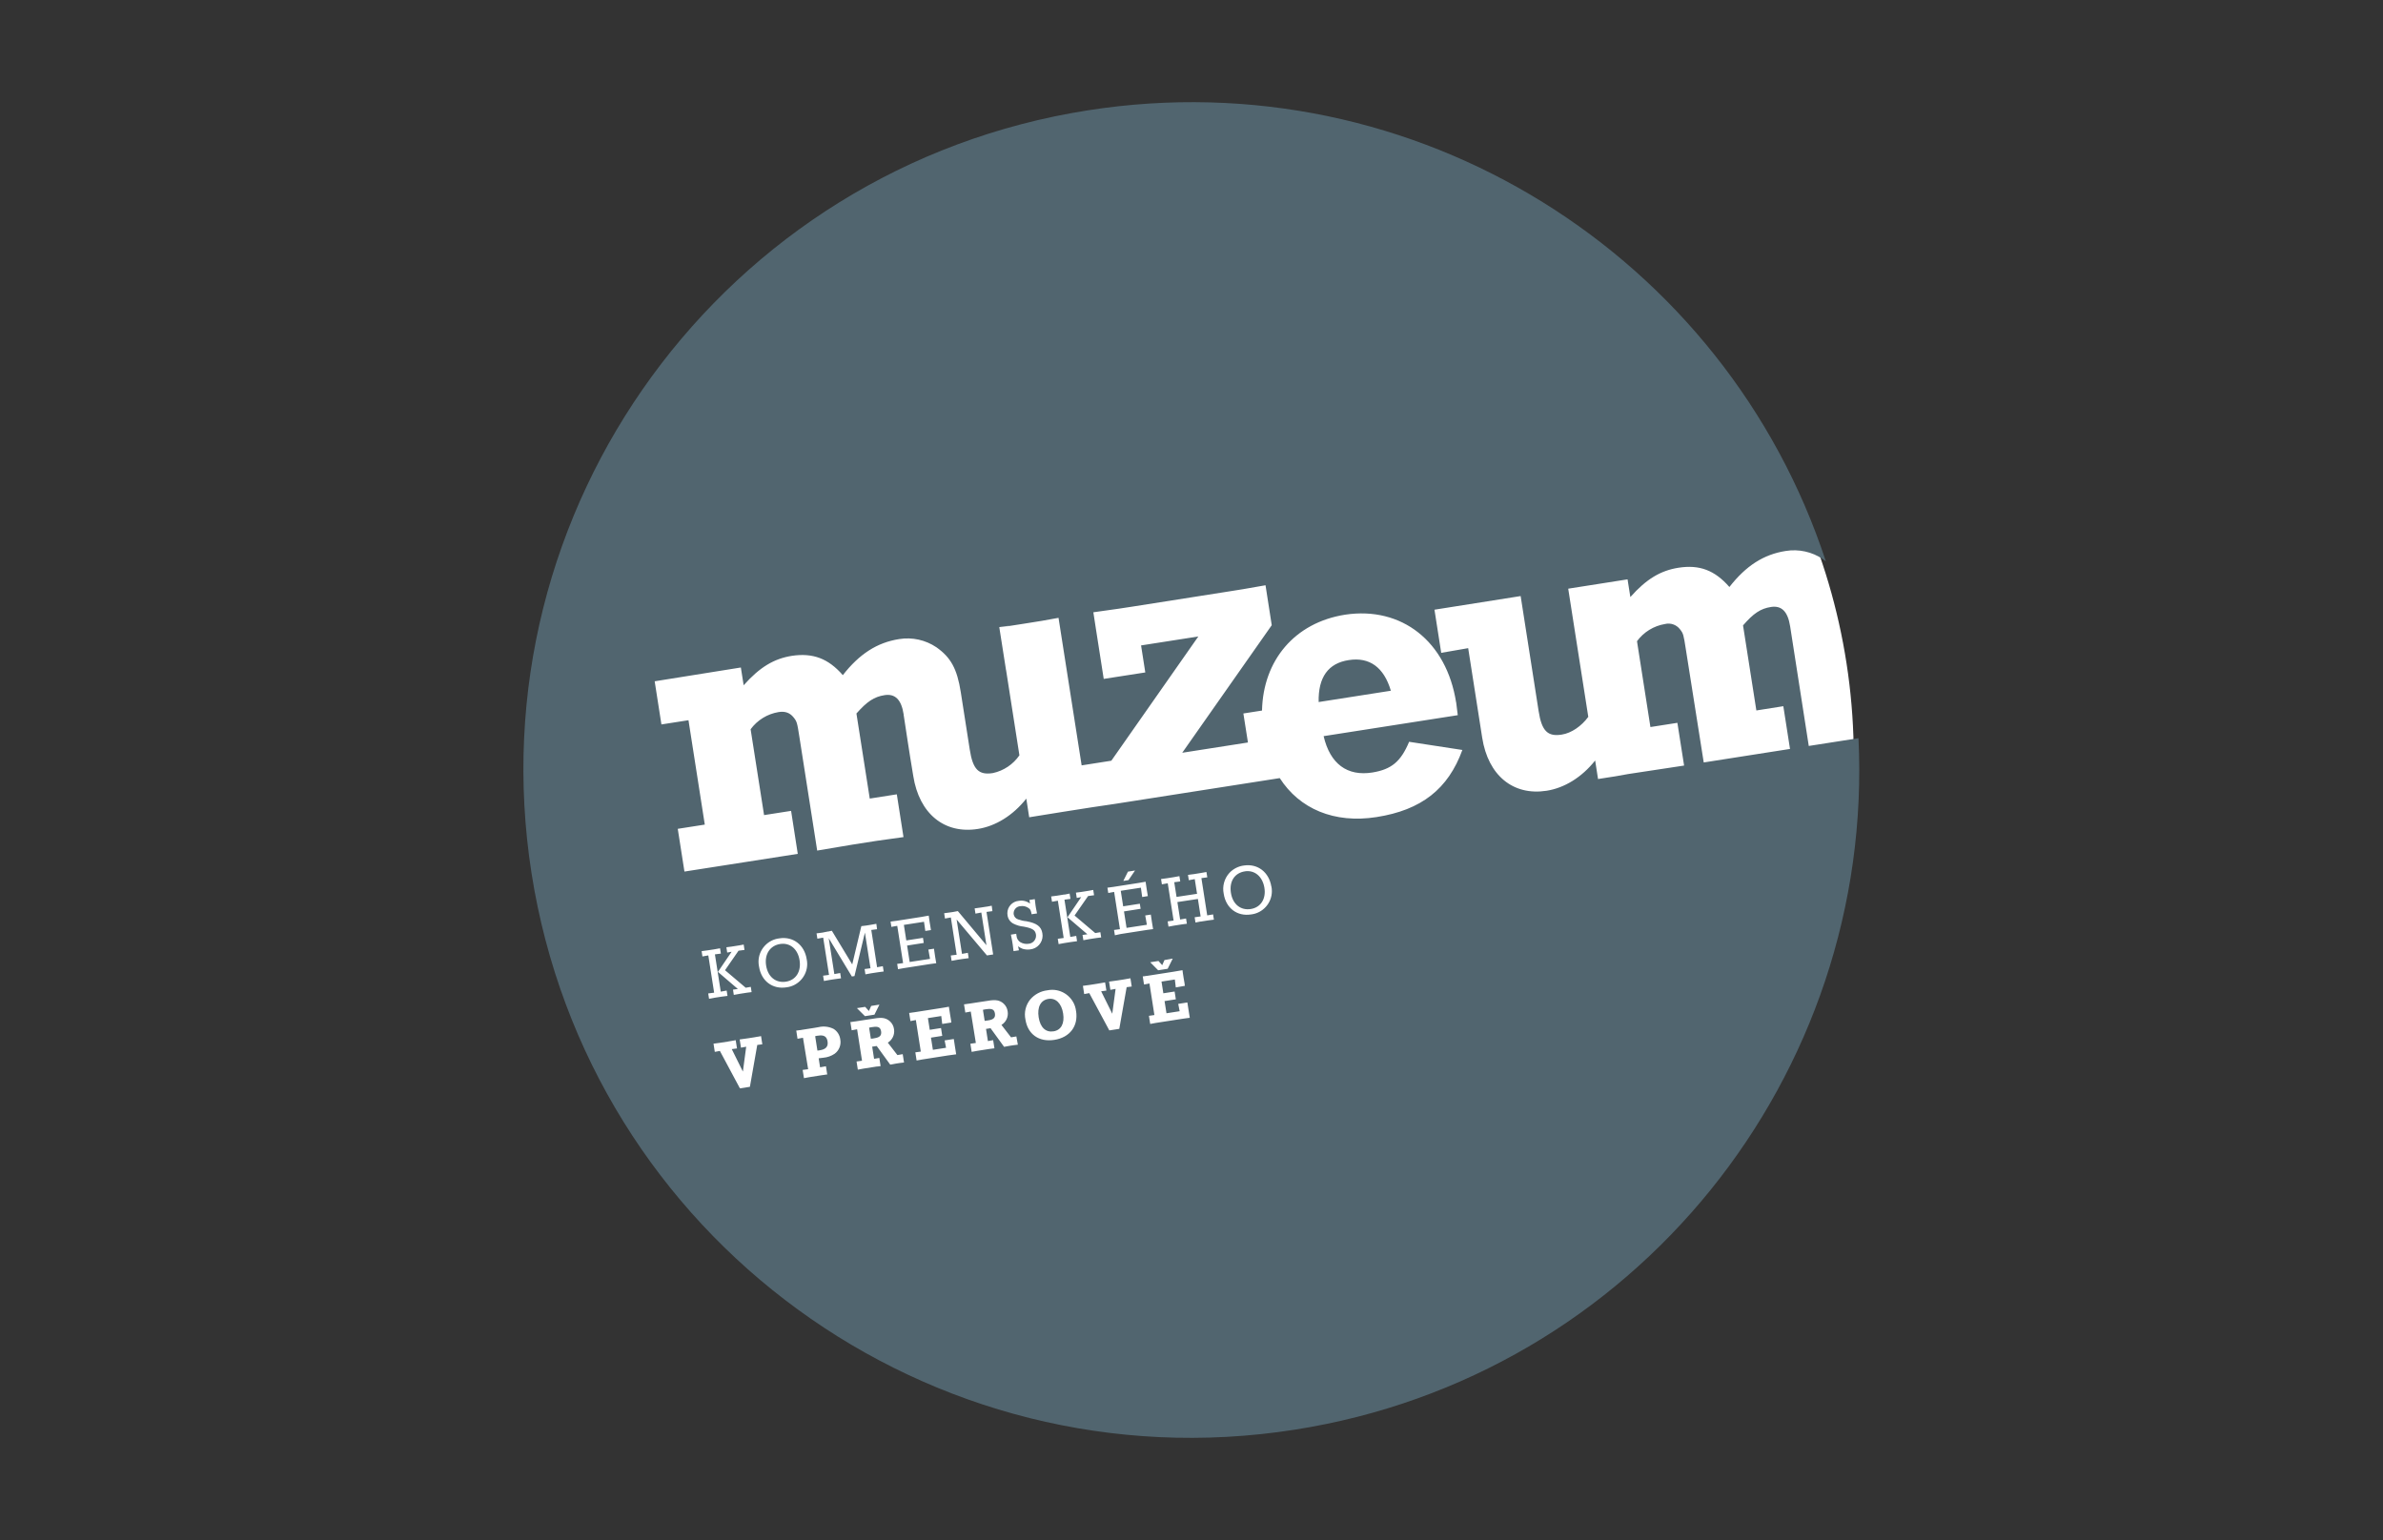 <?xml version="1.0" encoding="UTF-8" standalone="no"?>
<!DOCTYPE svg PUBLIC "-//W3C//DTD SVG 1.1//EN" "http://www.w3.org/Graphics/SVG/1.1/DTD/svg11.dtd">
<svg width="100%" height="100%" viewBox="0 0 1024 662" version="1.1" xmlns="http://www.w3.org/2000/svg" xmlns:xlink="http://www.w3.org/1999/xlink" xml:space="preserve" xmlns:serif="http://www.serif.com/" style="fill-rule:evenodd;clip-rule:evenodd;stroke-linejoin:round;stroke-miterlimit:2;">
    <rect x="0" y="0" width="1024" height="662" fill="#333333" stroke="none"/>
    <g transform="matrix(1.335,0,0,1.335,-289.07,-102.918)">
        <g transform="matrix(1.984,0,0,1.595,-400.017,-0.255)">
            <ellipse cx="507.124" cy="201.329" rx="104.385" ry="126.79" style="fill:white;"/>
        </g>
        <path d="M534.13,402C533.85,402 533.42,402.11 532.92,402.21L533.48,405.77C533.96,405.72 534.42,405.65 534.64,405.61C536.36,405.35 536.98,404.71 536.78,403.39C536.58,402.07 535.77,401.76 534.13,402ZM473.9,386.26C473.34,382.64 470.81,380.52 467.63,381.02C464.45,381.52 462.55,384.25 463.13,387.95C463.71,391.65 466.29,393.65 469.51,393.15C472.73,392.65 474.47,389.87 473.9,386.26ZM497.49,407.75C497.21,407.75 496.78,407.86 496.28,407.96L496.84,411.52C497.32,411.52 497.78,411.4 498,411.36C499.72,411.1 500.34,410.46 500.14,409.14C499.94,407.82 499.13,407.49 497.49,407.75ZM479.87,410.53C479.62,410.53 479.35,410.61 478.92,410.7L479.64,415.33C479.99,415.33 480.26,415.26 480.43,415.23C482.37,414.93 483.16,414.03 482.91,412.4C482.66,410.77 481.7,410.24 479.87,410.53ZM650.69,289.61C644.07,290.61 640.81,295.11 640.98,303.12L664.22,299.48C662,291.94 657.35,288.57 650.69,289.61ZM756.81,259.88C763.55,258.82 768.5,260.7 773.19,266.08C778.52,259.27 784.19,255.59 791.32,254.48C795.51,253.795 799.808,254.744 803.32,257.13C803.65,257.36 803.94,257.6 804.24,257.84C772,159.46 672.39,96.08 566.78,112.6C449.48,130.94 369.25,240.91 387.62,358.22C405.99,475.53 515.93,555.77 633.23,537.4C742.84,520.27 820,423.13 814.74,314.76L798.74,317.26L792.74,278.73C791.98,273.91 789.96,271.99 786.58,272.51C783.2,273.03 780.93,274.59 777.58,278.44L781.87,305.83L790.55,304.46L792.7,318.22L764.93,322.57L759.15,286C758.44,281.45 758.38,281.06 757.25,279.65C756.118,278.203 754.232,277.555 752.45,278C748.844,278.597 745.612,280.583 743.45,283.53L747.77,311.17L756.45,309.81L758.61,323.57L740.61,326.3C737.2,326.92 735.05,327.3 734.26,327.38L730.89,327.91L730.89,327.77L729.98,321.94C725.66,327.38 720.08,330.78 714.37,331.68C703.59,333.36 695.53,326.78 693.62,314.59L689.11,285.77L680.43,287.28L678.26,273.39L706,269L711.78,306C712.78,312.49 714.71,314.32 719.24,313.6C722.34,313.12 725.58,310.88 727.77,307.89L723.46,280.37L721.33,266.75L721.33,266.62L740.41,263.62L741.31,269.32C746.47,263.49 751.1,260.77 756.81,259.88ZM444.49,396.94L446.4,396.69L444.52,384.69L442.63,385.03L442.37,383.32C443.7,383.16 443.84,383.14 444.2,383.08L446.37,382.75L448.3,382.4L448.57,384.11L446.65,384.36L448.53,396.36L450.43,396.01L450.7,397.73L448.76,397.98L446.58,398.32C446.17,398.39 446.06,398.4 444.76,398.66L444.49,396.94ZM461.91,413.31L460.28,413.52L457.91,427L454.7,427.5L448.25,415.45L446.61,415.75L446.2,413.11C447.12,413.01 447.58,412.94 448.42,412.81L450.84,412.43C451.37,412.35 451.55,412.32 453.34,411.99L453.76,414.64L452.07,414.86L455.65,422.09L456.72,414.09L455.04,414.4L454.62,411.75C455.62,411.64 456.05,411.58 457.35,411.37L459.27,411.07L460.34,410.88C460.52,410.88 461,410.78 461.5,410.67L461.91,413.31ZM456.17,382.93L454.25,383.18L449.9,389.46L456.56,395.1L458.2,394.82L458.46,396.51C457.52,396.61 457.36,396.64 457.04,396.69L454.65,397.06C453.98,397.17 453.55,397.23 452.73,397.41L452.47,395.72L454.03,395.5L447.62,390L452.03,383.51L450.6,383.78L450.34,382.07C451.53,381.93 451.63,381.91 451.92,381.87L454.57,381.45C454.91,381.4 455.21,381.35 455.91,381.2L456.17,382.93ZM460.85,388.3C460.74,387.782 460.684,387.254 460.684,386.724C460.684,382.885 463.604,379.623 467.42,379.2C471.83,378.52 475.47,381.3 476.19,385.9C476.3,386.416 476.355,386.943 476.355,387.471C476.355,391.284 473.467,394.528 469.68,394.97C465.2,395.67 461.57,392.94 460.85,388.3ZM487,411.73C487.343,413.498 486.628,415.312 485.17,416.37C484.106,417.079 482.883,417.512 481.61,417.63C481.12,417.7 480.73,417.74 480.05,417.82L480.5,420.72L482.39,420.38L482.8,423.03C482.43,423.03 482.06,423.12 481.95,423.14C481.51,423.19 481.2,423.23 481.06,423.26L477.06,423.89C476.9,423.89 476.6,423.96 476.15,424.06C476.01,424.06 475.69,424.12 475.31,424.21L474.89,421.56L476.66,421.33L475,411.21L473.24,411.53L472.83,408.89C473.22,408.89 473.54,408.8 473.68,408.78C474.14,408.78 474.44,408.68 474.6,408.66L477.2,408.25L478.62,408.03C479.18,407.92 479.62,407.85 480,407.79C481.639,407.401 483.365,407.603 484.87,408.36C486.047,409.108 486.829,410.346 487,411.73ZM507.52,419.17C506.41,419.29 506.37,419.3 506.11,419.34L504.95,419.52C504.82,419.52 504.45,419.6 503.95,419.71C503.83,419.71 503.47,419.78 503.08,419.86L498.73,413.86L497.27,414.08L497.88,417.99L499.57,417.7L499.98,420.33C499.702,420.352 499.425,420.389 499.15,420.44C498.71,420.44 498.42,420.52 498.28,420.54L494.4,421.15C494.24,421.15 493.94,421.22 493.49,421.32C493.35,421.32 493.03,421.39 492.65,421.47L492.24,418.85L494,418.6L492.42,408.48L490.67,408.8L490.25,406.15C490.64,406.15 490.96,406.06 491.1,406.04L492.02,405.92L494.87,405.48C499.23,404.79 499.23,404.79 500.41,404.82C502.406,404.93 504.053,406.467 504.3,408.45C504.579,410.163 503.785,411.882 502.3,412.78L505.39,416.78L507.1,416.49L507.52,419.17ZM492.36,401.67L495.01,401.26L496.22,402.59L496.95,400.96L499.6,400.54L498,403.77L494.94,404.25L492.36,401.67ZM498.84,376.26L496.98,376.5L498.85,388.5L500.7,388.16L500.97,389.87C499.58,390.04 499.47,390.06 499.11,390.12L496.89,390.46C496.43,390.54 496.32,390.55 495.09,390.79L494.83,389.08L496.73,388.83L494.93,377.35L491.57,391.35L490.73,391.48L483.28,379.15L485.09,390.7L486.98,390.36L487.24,392.07C486.03,392.22 485.86,392.24 485.43,392.31L483.67,392.58C483.35,392.64 483.22,392.65 481.74,392.93L481.47,391.22L483.38,390.97L481.5,378.97L479.63,379.31L479.36,377.6C480.81,377.42 480.92,377.4 481.26,377.35L483,377C483.11,377 483.34,377 483.66,376.88L484.29,376.76L490.85,387.59L493.78,375.27C494.94,375.14 495.05,375.12 495.33,375.08L496.77,374.85C497.09,374.8 497.22,374.78 498.61,374.52L498.84,376.26ZM522.14,402.37L522.36,403.79L522.65,405.52C522.65,405.63 522.71,405.89 522.75,406.3L519.81,406.76L519.51,404.21L515.21,404.88L515.8,408.65L519.43,408.08L519.82,410.6L516.19,411.17L516.81,415.09L521.05,414.43L520.59,412.06L523.54,411.61L523.93,414.16L524.03,414.78L524.31,416.54C523.73,416.6 523.25,416.68 523.14,416.7L521.61,416.91L513.32,418.21C513.16,418.21 512.86,418.28 512.41,418.38C512.27,418.38 511.95,418.45 511.57,418.53L511.16,415.9L512.92,415.66L511.33,405.5L509.59,405.84L509.17,403.21C509.56,403.21 509.88,403.12 510.02,403.1L510.94,402.98L519.16,401.69C520.23,401.52 520.82,401.44 521.96,401.21L522.14,402.37ZM515.82,374.28C515.9,374.8 515.96,375.19 516.19,376.54L514.37,376.82L513.95,373.87L507.47,374.87L508.25,379.87L513.62,379.04L513.87,380.68L508.51,381.52L509.34,386.81L515.89,385.81L515.35,382.81L517.16,382.53C517.3,383.53 517.34,383.88 517.53,385.09C517.69,386.09 517.75,386.46 517.89,387.21C516.35,387.4 516.31,387.41 516.06,387.45L507.45,388.79L505.58,389.13L505.32,387.42L507.22,387.17L505.34,375.17L503.45,375.51L503.19,373.8L505.07,373.56L513.19,372.29C514.19,372.12 514.66,372.05 515.47,371.88C515.69,373.48 515.73,373.8 515.81,374.28L515.82,374.28ZM544.16,413.44C543.69,413.469 543.223,413.526 542.76,413.61L541.59,413.79C541.45,413.79 541.09,413.86 540.59,413.97C540.47,413.97 540.11,414.04 539.73,414.13L535.37,408.13L533.91,408.36L534.52,412.27L536.21,411.98L536.62,414.6L535.79,414.71L534.92,414.82L531.04,415.43C530.88,415.43 530.59,415.5 530.13,415.6C529.99,415.6 529.67,415.67 529.29,415.75L528.88,413.13L530.64,412.88L529,402.77L527.25,403.09L526.83,400.44C527.22,400.44 527.54,400.35 527.68,400.33L528.6,400.21L531.45,399.77C535.82,399.08 535.82,399.08 536.99,399.11C538.987,399.216 540.636,400.755 540.88,402.74C541.162,404.453 540.367,406.174 538.88,407.07L541.97,411.07L543.68,410.78L544.16,413.44ZM535.97,370.44L534.07,370.69L536.21,384.39L534.21,384.7L524.45,373.13L526.18,384.2L528.07,383.86L528.33,385.58C526.93,385.75 526.82,385.77 526.43,385.83L524.74,386.09L522.83,386.44L522.57,384.72L524.46,384.48L522.59,372.48L520.7,372.82L520.44,371.11L522.38,370.85L523.38,370.7C523.68,370.65 523.75,370.64 524.84,370.42L534.05,381.42L532.4,370.89L530.51,371.24L530.25,369.55L532.18,369.29L533.84,369.03C534.11,369.03 534.25,368.97 535.75,368.69L535.97,370.44ZM562.9,402.61C563.66,407.45 560.9,411.11 555.9,411.89C550.9,412.67 547.33,410.03 546.6,405.34C546.111,403.066 546.678,400.689 548.14,398.88C549.538,397.232 551.513,396.176 553.66,395.93C554.176,395.823 554.701,395.769 555.228,395.769C559.134,395.769 562.455,398.738 562.89,402.62L562.9,402.61ZM545.08,380.5C545.848,380.922 546.734,381.08 547.6,380.95C548.952,380.852 550.012,379.712 550.012,378.357C550.012,378.221 550.001,378.085 549.98,377.95C549.76,376.53 548.86,375.95 546.06,375.43C544.87,375.319 543.712,374.979 542.65,374.43C541.67,373.889 540.999,372.918 540.84,371.81C540.8,371.581 540.779,371.348 540.779,371.116C540.779,369.049 542.381,367.305 544.44,367.13C545.722,366.899 547.045,367.219 548.08,368.01L547.88,366.85L549.61,366.58C549.7,367.48 549.76,367.91 549.85,368.58C549.94,369.25 549.99,369.45 550.33,371.18L548.59,371.44C548.35,370.17 548.18,369.82 547.59,369.44C546.841,368.904 545.908,368.688 545,368.84C543.774,368.896 542.796,369.92 542.796,371.148C542.796,371.259 542.804,371.37 542.82,371.48C542.956,372.247 543.514,372.875 544.26,373.1C545.109,373.415 545.997,373.614 546.9,373.69C550.27,374.31 551.71,375.4 552.05,377.57C552.097,377.83 552.121,378.094 552.121,378.358C552.121,380.595 550.423,382.497 548.2,382.75C547.371,382.874 546.525,382.816 545.72,382.58C545.186,382.38 544.685,382.104 544.23,381.76L544.51,383.05L542.77,383.32C542.68,382.45 542.64,382.03 542.51,381.21C542.33,380.05 542.19,379.27 541.92,378.01L543.63,377.73L543.72,378.33C543.771,379.238 544.28,380.06 545.07,380.51L545.08,380.5ZM557.28,381.05L557.01,379.34L558.91,379.08L557.04,367.08L555.15,367.42L554.88,365.71C556.22,365.55 556.35,365.52 556.72,365.47L558.89,365.12C559.16,365.12 559.3,365.12 560.82,364.78L561.09,366.49L559.16,366.75L561.04,378.75L562.95,378.41L563.21,380.12C561.7,380.31 561.61,380.32 561.27,380.38L559.1,380.72C558.68,380.79 558.57,380.81 557.27,381.06L557.28,381.05ZM563.12,366.19L562.85,364.48C564.05,364.34 564.14,364.33 564.44,364.28L567.09,363.86C567.43,363.81 567.72,363.77 568.42,363.61L568.69,365.32L566.77,365.58L562.41,371.85L569.07,377.5L570.72,377.22L570.98,378.91C569.98,379 569.88,379.03 569.56,379.08L567.16,379.45C566.5,379.56 566.06,379.63 565.25,379.8L564.98,378.11L566.54,377.89L560.14,372.41L564.55,365.92L563.12,366.19ZM580.81,394.71L579.18,394.92L576.81,408.34L573.6,408.84L567.15,396.84L565.51,397.14L565.1,394.49C566.02,394.39 566.48,394.32 567.32,394.19L569.74,393.81C570.27,393.73 570.45,393.7 572.24,393.38L572.66,396.02L570.97,396.24L574.55,403.47L575.62,395.47L573.94,395.78L573.52,393.13C574.52,393.02 574.95,392.96 576.25,392.75L578.17,392.45C578.3,392.45 578.67,392.38 579.24,392.26C579.42,392.26 579.9,392.16 580.4,392.06L580.81,394.71ZM575.39,378.21L575.12,376.5L577.02,376.25L575.15,364.25L573.26,364.6L572.99,362.89C574.44,362.71 574.55,362.69 574.87,362.64L583,361.37C584,361.2 584.46,361.14 585.28,360.97C585.51,362.54 585.55,362.86 585.63,363.34C585.71,363.82 585.77,364.25 586,365.6L584.18,365.89L583.76,362.89L577.28,363.89L578.06,368.89L583.42,368.05L583.68,369.69L578.32,370.53L579.15,375.83L585.69,374.83L585.16,371.83L586.96,371.55C587.1,372.55 587.15,372.9 587.34,374.11C587.5,375.11 587.55,375.48 587.69,376.23C586.16,376.42 586.11,376.43 585.86,376.47L577.25,377.81L575.39,378.21ZM578.1,360.72L579.6,357.72L581.88,357.36L579.77,360.45L578.1,360.72ZM594.01,385.72L592.38,389L589.32,389.48L586.77,386.9L589.42,386.49L590.63,387.83L591.35,386.19L594.01,385.72ZM597.3,390.56L597.52,391.97L597.82,393.71C597.82,393.82 597.87,394.07 597.91,394.49L595,395L594.69,392.45L590.4,393.12L590.99,396.89L594.62,396.32L595.01,398.83L591.38,399.4L592,403.32L596.24,402.66L595.78,400.3L598.72,399.84L599.12,402.4L599.22,403.02L599.5,404.78C598.92,404.84 598.45,404.91 598.33,404.93C597.53,405.03 597,405.12 596.8,405.15L588.51,406.44C588.35,406.44 588.05,406.51 587.6,406.61C587.46,406.61 587.14,406.68 586.76,406.76L586.35,404.14L588.11,403.89L586.52,393.73L584.77,394.07L584.36,391.45C584.75,391.45 585.07,391.36 585.21,391.34L586.13,391.22L594.35,389.93C595.42,389.76 596.01,389.67 597.15,389.45L597.3,390.56ZM605.14,359.56L603.24,359.81L605.11,371.81L607,371.49L607.26,373.18C605.91,373.34 605.78,373.36 605.38,373.43L603.22,373.77C603.03,373.77 602.92,373.77 601.33,374.11L601.07,372.41L602.99,372.14L602.11,366.52L595.51,367.52L596.39,373.13L598.3,372.81L598.57,374.5L597.69,374.61L596.69,374.75L594.52,375.09C594.17,375.14 594.06,375.16 592.65,375.43L592.38,373.74L594.29,373.47L592.41,361.47L590.52,361.81L590.25,360.1C591.74,359.91 591.84,359.9 592.13,359.85L594.3,359.51C594.47,359.51 594.83,359.43 595.3,359.33L596.16,359.17L596.43,360.88L594.5,361.13L595.24,365.86L601.84,364.86L601.1,360.13L599.19,360.48L598.92,358.77L599.77,358.65C600.3,358.6 600.67,358.54 600.83,358.52L602.99,358.17C603.39,358.12 603.52,358.1 604.86,357.84L605.14,359.56ZM625.76,362.44C625.87,362.956 625.925,363.481 625.925,364.009C625.925,367.823 623.03,371.067 619.24,371.5C614.77,372.21 611.14,369.5 610.42,364.84C609.921,362.436 610.606,359.934 612.26,358.12C613.508,356.796 615.183,355.953 616.99,355.74C621.39,355.12 625,357.9 625.75,362.51L625.76,362.44ZM685.24,303.19L685.76,307.35L642.58,314.1C644.66,323.03 650.18,327.1 658.29,325.8C664.39,324.8 667.42,322.33 670.1,315.92L687.24,318.55C682.67,331.1 674.06,337.91 659.59,340.16C645.99,342.29 634.83,337.53 628.46,327.61L575.46,335.9C567.77,336.96 547.81,340.22 547.81,340.22L546.88,334.22C542.54,339.69 536.96,343.09 531.26,343.98C520.49,345.67 512.4,339.08 510.49,326.9L509.49,320.81L508.78,316.29L507.67,309L507.4,307.25L507.4,307.1C506.66,302.29 504.63,300.37 501.25,300.9C497.87,301.43 495.6,302.96 492.2,306.81L496.49,334.2L505.2,332.83L507.35,346.6C499.53,347.68 499.53,347.68 498.62,347.82L490.84,349.04C489.94,349.19 489.28,349.29 479.57,350.94L473.84,314.35C473.13,309.79 473.07,309.41 471.92,308C470.77,306.59 469.22,306 467.14,306.35C463.534,306.947 460.302,308.933 458.14,311.88L462.47,339.52L471.17,338.16L473.32,352L436.84,357.7L434.69,343.94L443.39,342.58L438.14,308.97L429.43,310.33L427.26,296.44L455,292L455.9,297.72C461.1,291.85 465.72,289.14 471.44,288.24C478.18,287.24 483.13,289.08 487.82,294.46C493.15,287.65 498.82,283.97 505.95,282.85C510.139,282.171 514.433,283.116 517.95,285.49C522.58,288.76 524.61,292.42 525.79,299.95L526.44,304.12L528.67,318.37C529.67,324.87 531.57,326.71 536.12,325.99C539.591,325.243 542.648,323.195 544.66,320.27L540.36,292.76L540.36,292.88L538.2,279.13L538.2,278.99C545.27,277.99 538.87,278.99 538.2,279.13L545.85,277.94C551.05,277.13 552.85,276.84 557.25,276.01L564.69,323.51L574.25,322.01L602.25,282.01L583.82,284.89L585.18,293.59L571.8,295.67L569.3,279.67L568.46,274.22C576.66,273.08 577.83,272.9 580.95,272.41L612.73,267.41C615.86,266.92 616.5,266.83 623.88,265.52L625.88,278.38L597.07,319.45L618.22,316.14L616.75,306.8L622.75,305.86C623.1,289.72 633.25,277.54 649.52,274.99C667.72,272.26 682.16,283.6 685.23,303.26L685.24,303.19ZM554,398.7C551.51,399.09 550.34,401.32 550.86,404.63C551.38,407.94 553.17,409.53 555.64,409.14C558.11,408.75 559.24,406.59 558.73,403.37C558.22,400.15 556.37,398.33 554,398.7ZM617.24,357.63C613.94,358.14 612.16,360.85 612.74,364.55C613.32,368.25 615.9,370.26 619.12,369.76C622.34,369.26 624.12,366.47 623.51,362.87C622.9,359.27 620.37,357.13 617.19,357.63L617.24,357.63Z" style="fill:rgb(81,101,111);fill-rule:nonzero;"/>
    </g>
</svg>
